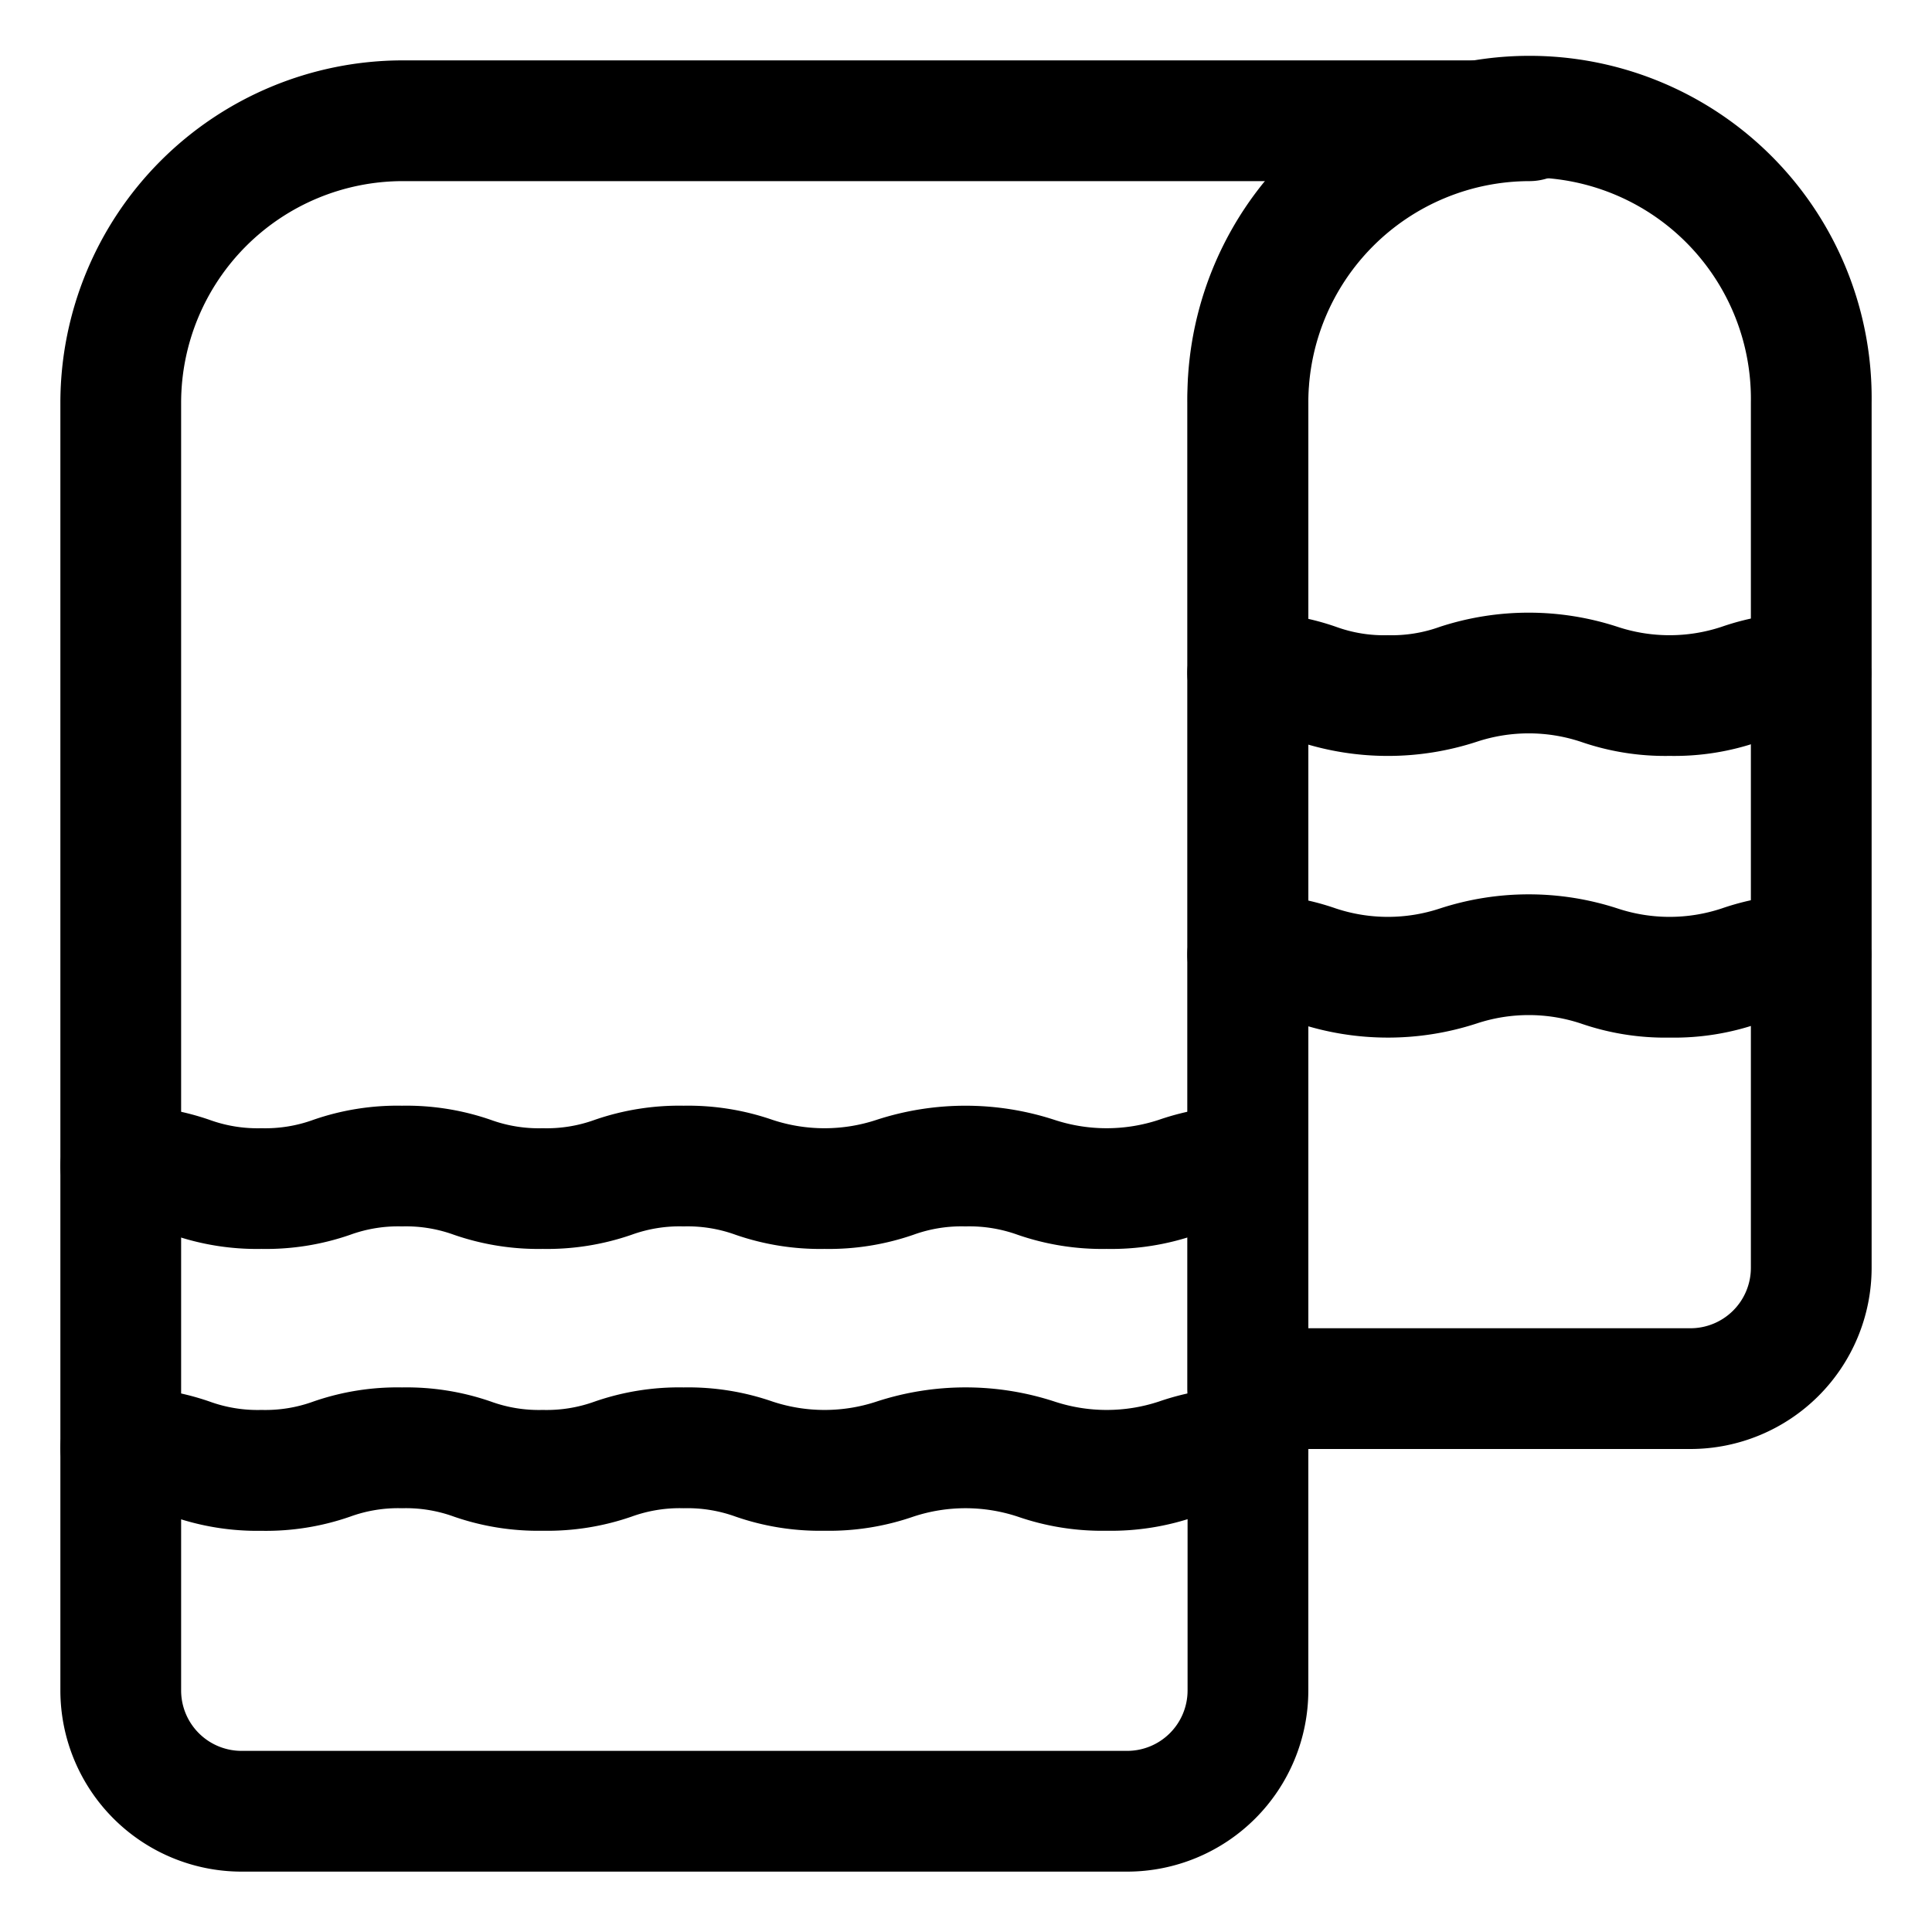 <svg xmlns="http://www.w3.org/2000/svg" viewBox="0 0 32 32" width="512" height="512"><g id="towel"><path d="M18.67,31H4a3.003,3.003,0,0,1-3-3V6.67A5.676,5.676,0,0,1,6.67,1H25.33a1,1,0,0,1,0,2,3.669,3.669,0,0,0-3.66,3.67V28A3.003,3.003,0,0,1,18.67,31ZM6.67,3A3.674,3.674,0,0,0,3,6.67V28a1.001,1.001,0,0,0,1,1H18.67a1.001,1.001,0,0,0,1-1V6.67A5.65,5.65,0,0,1,21.019,3Z"></path><path d="M28,24H20.667a1,1,0,0,1-1-1V6.667a5.667,5.667,0,1,1,11.333,0V21A3.003,3.003,0,0,1,28,24Zm-6.333-2H28a1.001,1.001,0,0,0,1-1V6.667a3.667,3.667,0,1,0-7.333,0Z"></path><path d="M18.329,20.686a4.283,4.283,0,0,1-1.473-.234,2.362,2.362,0,0,0-.866-.139,2.334,2.334,0,0,0-.862.139,4.28,4.28,0,0,1-1.472.234,4.279,4.279,0,0,1-1.472-.234,2.334,2.334,0,0,0-.862-.139,2.333,2.333,0,0,0-.862.139,4.276,4.276,0,0,1-1.471.234,4.27,4.27,0,0,1-1.47-.234,2.327,2.327,0,0,0-.861-.139,2.328,2.328,0,0,0-.858.139,4.245,4.245,0,0,1-1.469.234,4.256,4.256,0,0,1-1.471-.234A2.338,2.338,0,0,0,2,20.314a1,1,0,0,1,0-2,4.27,4.27,0,0,1,1.47.234,2.33,2.33,0,0,0,.861.139,2.328,2.328,0,0,0,.858-.139,4.245,4.245,0,0,1,1.469-.234,4.27,4.27,0,0,1,1.47.234,2.327,2.327,0,0,0,.861.139,2.333,2.333,0,0,0,.862-.139,4.276,4.276,0,0,1,1.471-.234,4.279,4.279,0,0,1,1.472.234,2.742,2.742,0,0,0,1.725,0,4.752,4.752,0,0,1,2.945,0,2.76,2.76,0,0,0,1.73,0,4.283,4.283,0,0,1,1.473-.234,1,1,0,0,1,0,2,2.363,2.363,0,0,0-.865.139A4.283,4.283,0,0,1,18.329,20.686Z"></path><path d="M27.655,17.186a4.28,4.28,0,0,1-1.472-.234,2.739,2.739,0,0,0-1.724,0,4.74,4.74,0,0,1-2.945-.001,2.268,2.268,0,0,0-.848-.138,1,1,0,1,1,0-2,4.212,4.212,0,0,1,1.46.234,2.739,2.739,0,0,0,1.724,0,4.744,4.744,0,0,1,2.942,0,2.739,2.739,0,0,0,1.724,0,4.28,4.28,0,0,1,1.472-.234,1,1,0,0,1,.012,2,2.355,2.355,0,0,0-.874.139A4.274,4.274,0,0,1,27.655,17.186Z"></path><path d="M27.655,12.52a4.265,4.265,0,0,1-1.472-.234,2.739,2.739,0,0,0-1.724,0,4.733,4.733,0,0,1-2.946-.001,2.26,2.26,0,0,0-.847-.138,1,1,0,0,1,0-2,4.224,4.224,0,0,1,1.46.234,2.32,2.32,0,0,0,.861.14,2.346,2.346,0,0,0,.862-.139,4.734,4.734,0,0,1,2.942,0,2.739,2.739,0,0,0,1.724,0,4.26,4.26,0,0,1,1.472-.234,1,1,0,0,1,.012,2,2.37,2.37,0,0,0-.874.139A4.259,4.259,0,0,1,27.655,12.52Z"></path><path d="M18.329,25.354a4.272,4.272,0,0,1-1.473-.234,2.752,2.752,0,0,0-1.728,0,4.263,4.263,0,0,1-1.472.234,4.262,4.262,0,0,1-1.472-.234,2.346,2.346,0,0,0-.862-.139,2.339,2.339,0,0,0-.861.139,4.264,4.264,0,0,1-1.472.234,4.259,4.259,0,0,1-1.471-.234,2.325,2.325,0,0,0-.86-.139,2.321,2.321,0,0,0-.858.139,4.239,4.239,0,0,1-1.469.235A4.261,4.261,0,0,1,2.86,25.119,2.326,2.326,0,0,0,2,24.98a1,1,0,0,1,0-2,4.261,4.261,0,0,1,1.471.234,2.327,2.327,0,0,0,.861.139,2.321,2.321,0,0,0,.858-.139A4.238,4.238,0,0,1,6.659,22.98a4.259,4.259,0,0,1,1.471.234,2.326,2.326,0,0,0,.86.139,2.339,2.339,0,0,0,.861-.139,4.264,4.264,0,0,1,1.472-.234,4.262,4.262,0,0,1,1.472.234,2.742,2.742,0,0,0,1.725,0,4.745,4.745,0,0,1,2.946,0,2.755,2.755,0,0,0,1.729,0A4.278,4.278,0,0,1,20.667,22.98a1,1,0,0,1,0,2,2.354,2.354,0,0,0-.864.139A4.278,4.278,0,0,1,18.329,25.354Z"></path></g></svg>